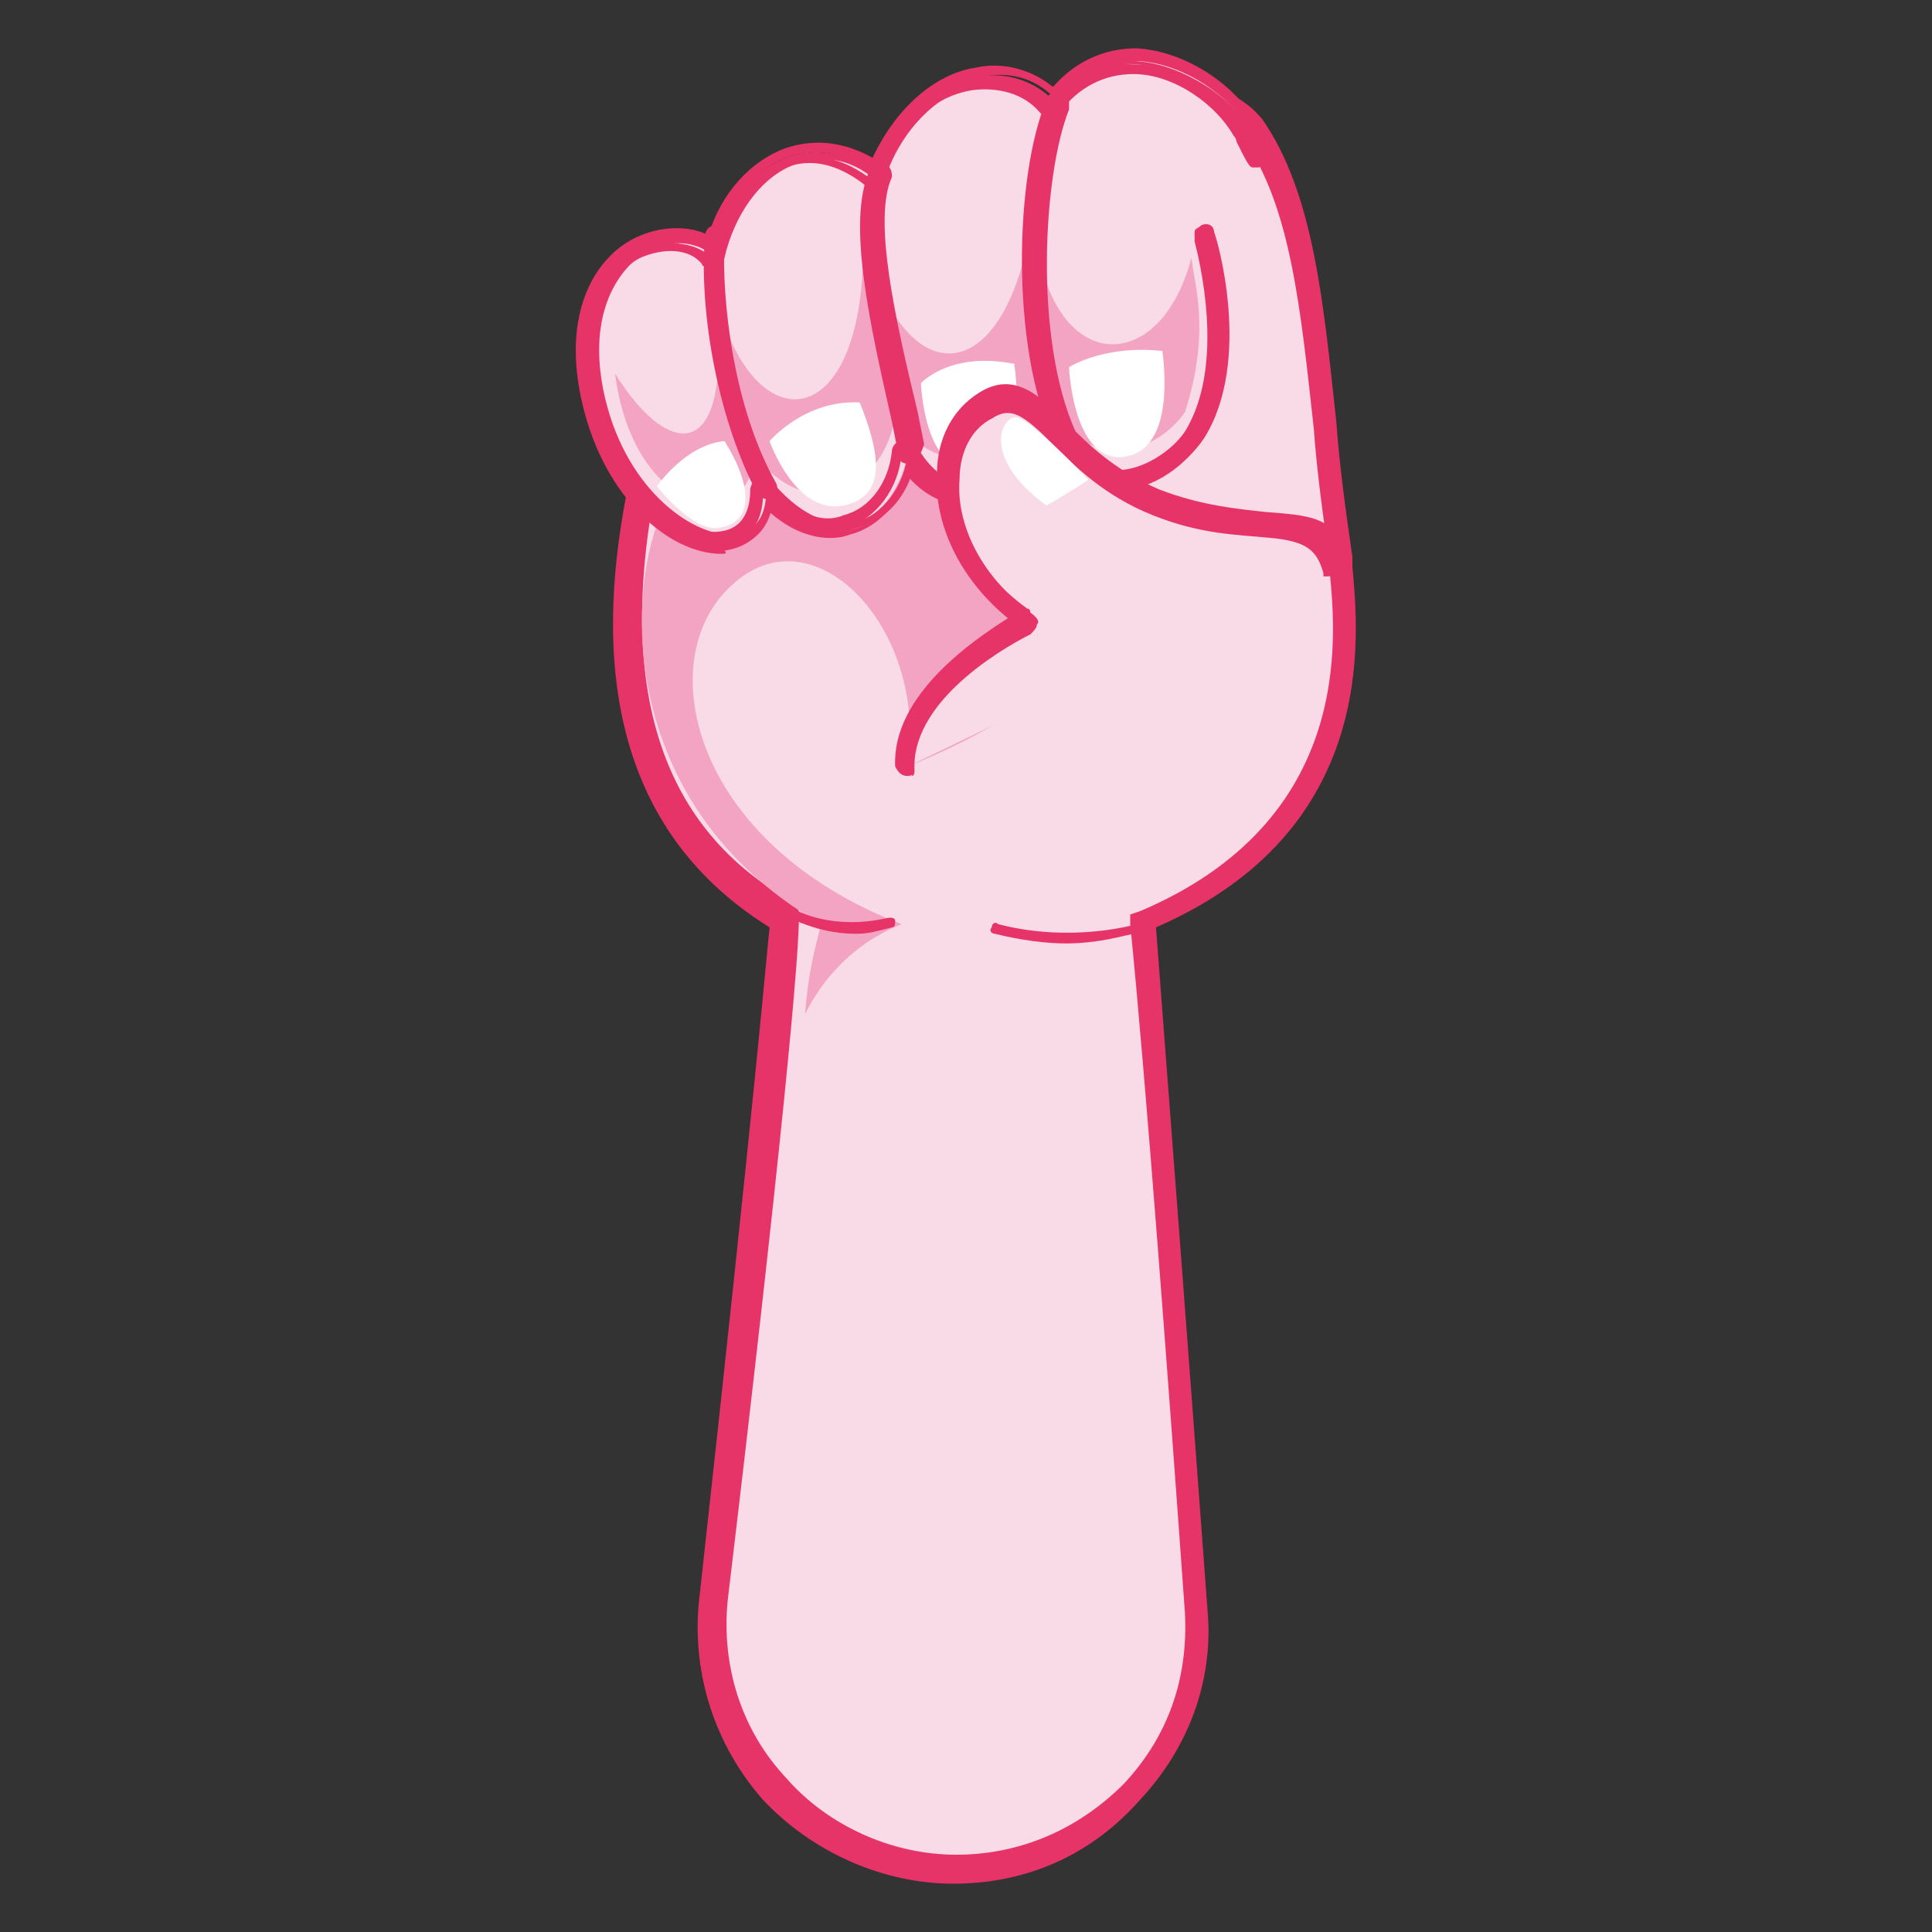 <?xml version="1.0" encoding="utf-8"?>
<!-- Generator: Adobe Illustrator 28.3.0, SVG Export Plug-In . SVG Version: 6.00 Build 0)  -->
<svg version="1.1" id="Calque_1" xmlns="http://www.w3.org/2000/svg" xmlns:xlink="http://www.w3.org/1999/xlink" x="0px" y="0px"
	 viewBox="0 0 60 60" style="enable-background:new 0 0 60 60;" xml:space="preserve">
<rect x="0" y="0" width="60" height="60" fill="#333333" stroke="none"/>
<style type="text/css">
	.st0{fill:#E73468;}
	.st1{fill:#F9DAE7;}
	.st2{fill:#F2A4C2;}
	.st3{fill:#FFFFFF;}
	.st4{fill-rule:evenodd;clip-rule:evenodd;fill:#F9DAE7;}
	.st5{fill-rule:evenodd;clip-rule:evenodd;fill:#FFDF96;}
	.st6{fill-rule:evenodd;clip-rule:evenodd;fill:#FFFFFF;}
	.st7{fill-rule:evenodd;clip-rule:evenodd;fill:#E73468;}
	.st8{fill-rule:evenodd;clip-rule:evenodd;fill:#9B264E;}
	.st9{fill:#9B264E;}
	.st10{fill:#EDEDEE;}
	.st11{fill:#692A00;}
	.st12{fill:#F29987;}
	.st13{fill:#FAD5E4;}
</style>
<g>
	<g>
		<g>
			<g>
				<path class="st1" d="M22.2,49.7c0.9-8.4,2.3-20.4,2.2-21.3c-3.7-2.1-6.2-6.3-4.2-14.6C24.4,9,36.2,0.3,38.8,4
					c2.1,3,1.9,8.2,2.7,13.4c0.2,1.9,1.1,8.2-6.1,11.2c0.5,5.1,1.2,14.6,1.7,21.4c0.3,4.3-3.1,8-7.5,8h0
					C25.2,58.1,21.7,54.2,22.2,49.7z"/>
				<path class="st0" d="M29.6,58.5c-2.2,0-4.4-1-5.9-2.6c-1.5-1.7-2.2-3.9-2-6.1l0.4,0l-0.4,0c1.8-16.3,2.1-20.1,2.2-21
					C19.4,26,18,21,19.8,13.8l0-0.1l0.1-0.1C23.2,9.7,32.5,2.4,37.1,2.7c0.9,0,1.6,0.4,2.1,1c1.6,2.3,1.9,5.7,2.3,9.4
					c0.1,1.4,0.3,2.8,0.5,4.2l0,0.3c0.2,2.2,0.8,8.2-6.1,11.2C36.3,34,37,43.2,37.5,50c0.2,2.2-0.6,4.3-2.1,5.9
					C33.9,57.6,31.9,58.5,29.6,58.5z M20.6,14c-1.6,6.9-0.3,11.6,4,14l0.2,0.1l0,0.2c0.1,0.8-0.6,8-2.2,21.4l0,0
					c-0.2,2,0.4,4,1.8,5.5c1.3,1.5,3.3,2.4,5.3,2.4c2,0,3.8-0.8,5.2-2.2c1.4-1.5,2-3.3,1.9-5.3c-0.5-7-1.2-16.4-1.7-21.4l0-0.3
					l0.3-0.1c6.6-2.8,6.1-8.4,5.9-10.5l0-0.3c-0.2-1.4-0.4-2.8-0.5-4.2c-0.4-3.6-0.7-6.9-2.2-9c-0.3-0.4-0.8-0.7-1.4-0.7
					C33.2,3.3,24.4,9.7,20.6,14z"/>
			</g>
			<path class="st2" d="M21,15.2c-1.4,1.5-2.6,9.4,4.5,13.5c-0.2,0.8-0.4,1.5-0.5,2.8c0.8-1.6,2-2.4,3-2.8
				c-6.5-2.5-7.8-8.2-5.3-10.5c2.5-2.4,6.1,1.2,5.5,5.6c4.7-1.9,8.1-5,6.7-7.7C33.5,13.4,24.9,11.1,21,15.2z"/>
			<path class="st1" d="M22.2,7.9c-1.3-1.4-4.8,0-3.7,4.6c1,4.4,5.3,5.7,5.3,2.7c1.9,2.4,4.1,0.9,4.4-1.2c1.2,2.2,4.2,1.5,4.8-0.5
				c1.1,2.4,3.3,1.4,4.2,0.1c1.5-2.4,0.3-6.2,0.3-6.2s2.1-1.9,1.3-3.4c-1-1.9-4.3-3.5-6-0.7c-1.5-1.7-4.5-0.7-5.6,2.2
				C25,3.6,22.6,5.6,22.2,7.9z"/>
			<g>
				<path class="st2" d="M37,8c-1,3.9-4.7,3.7-4.9-1.5c-0.8,5.9-4.2,5.8-5.3,0.7c0.2,6.7-3.8,6.7-4.7,1.3c0.9,5.9-1.2,6-3,3.1
					c0.6,4.6,4.3,5,4.3,2.5c1.9,2.4,4.1,0.9,4.4-1.2c1.2,2.2,4.2,1.5,4.8-0.5c1.1,2.4,3.3,1.7,4.2,0.4C37.6,10.3,37.1,8.9,37,8z"/>
			</g>
			<g>
				<path class="st0" d="M22.4,17c-1.5,0-3.5-1.7-4.1-4.4c-0.6-2.8,0.4-4.4,1.5-5c0.8-0.4,1.7-0.4,2.3,0.1c0.3-1.3,1.3-2.4,2.3-2.8
					c0.9-0.3,1.8-0.2,2.7,0.4c0.6-1.6,1.8-2.7,3.2-2.9c0.9-0.2,1.8,0.1,2.4,0.7c0.7-0.9,1.6-1.3,2.6-1.2c1.5,0.1,3,1.2,3.6,2.2
					C39,4,39.2,5,39.1,5c-0.1,0.1-0.4-0.9-0.5-1c-0.5-0.9-1.9-1.9-3.3-2c-1-0.1-1.8,0.4-2.4,1.3c0,0-0.1,0.1-0.1,0.1
					c-0.1,0-0.1,0-0.1-0.1c-0.6-0.6-1.4-0.9-2.2-0.7c-1.3,0.2-2.5,1.4-3,2.9c0,0.1-0.1,0.1-0.1,0.1c-0.1,0-0.1,0-0.2,0
					c-0.8-0.7-1.7-0.8-2.5-0.5c-1.1,0.4-1.9,1.6-2.2,2.9c0,0.1-0.1,0.1-0.1,0.1c-0.1,0-0.1,0-0.2-0.1c-0.5-0.5-1.3-0.6-2.1-0.2
					c-1,0.6-1.9,2.1-1.3,4.6c0.7,2.9,2.8,4.3,4,4.2c0.7-0.1,1-0.6,1-1.4c0-0.1,0-0.1,0.1-0.2c0.1,0,0.2,0,0.2,0.1
					c0.8,0.9,1.7,1.3,2.5,1.1c0.8-0.2,1.5-1.1,1.6-2.2c0-0.1,0.1-0.1,0.1-0.2c0.1,0,0.2,0,0.2,0.1c0.5,0.9,1.3,1.3,2.2,1.3
					c1-0.1,1.9-0.8,2.2-1.8c0-0.1,0.1-0.1,0.2-0.1c0.1,0,0.1,0,0.2,0.1c0.4,0.8,0.9,1.3,1.6,1.3c0.9,0,1.8-0.6,2.2-1.3
					c1.4-2.3,0.3-6,0.3-6.1c0-0.1,0-0.2,0.1-0.2c0.1,0,0.2,0,0.2,0.1c0.1,0.2,1.2,4-0.3,6.4c-0.6,0.9-1.6,1.5-2.6,1.4
					c-0.5,0-1.2-0.3-1.7-1.2c-0.4,0.9-1.4,1.5-2.4,1.6c-0.9,0.1-1.8-0.3-2.3-1c-0.2,1-0.9,1.8-1.8,2C26,16.7,25,16.7,24,15.6
					c-0.1,0.8-0.6,1.3-1.3,1.4C22.6,17,22.5,17,22.4,17z"/>
				<path class="st0" d="M22.4,17.2c-1.6,0-3.6-1.7-4.3-4.6c-0.7-2.9,0.4-4.6,1.6-5.2C20.5,7,21.4,7,22,7.3C22.4,6,23.3,5,24.4,4.6
					c0.9-0.3,1.8-0.2,2.7,0.3c0.7-1.5,1.9-2.6,3.2-2.8c0.9-0.2,1.8,0.1,2.4,0.6c0.7-0.8,1.6-1.2,2.6-1.2c1.6,0.1,3.1,1.2,3.7,2.3
					c0,0,0.4,1.2,0.1,1.4l-0.1,0l-0.1,0c-0.1,0-0.2-0.2-0.5-0.8c0-0.1-0.1-0.2-0.1-0.2c-0.5-0.9-1.8-1.9-3.1-1.9
					c-0.9,0-1.7,0.4-2.3,1.2c-0.1,0.1-0.2,0.1-0.3,0.1c-0.1,0-0.2,0-0.3-0.1c-0.5-0.6-1.3-0.8-2.1-0.7c-1.3,0.2-2.4,1.3-2.9,2.8
					c0,0.1-0.1,0.2-0.2,0.2c-0.1,0-0.2,0-0.3-0.1c-0.8-0.6-1.6-0.8-2.4-0.5c-1,0.4-1.9,1.5-2.1,2.8c0,0.1-0.1,0.2-0.2,0.3
					c-0.1,0-0.3,0-0.3-0.1c-0.4-0.5-1.2-0.5-1.9-0.2c-1,0.5-1.8,2-1.3,4.5c0.7,2.8,2.6,4.2,3.8,4c0.7-0.1,0.9-0.7,0.9-1.3
					c0-0.1,0.1-0.3,0.2-0.3c0.1,0,0.3,0,0.4,0.1c0.7,0.9,1.6,1.3,2.3,1c0.8-0.2,1.4-1,1.5-2c0-0.1,0.1-0.3,0.3-0.3
					c0.1,0,0.3,0,0.4,0.2c0.4,0.8,1.2,1.3,2.1,1.2c1-0.1,1.8-0.8,2.1-1.7c0-0.1,0.2-0.2,0.3-0.2c0.1,0,0.3,0.1,0.3,0.2
					c0.4,0.8,0.9,1.2,1.5,1.2c0.8,0,1.7-0.6,2.1-1.2c1.3-2.1,0.4-5.5,0.3-5.9c0-0.1,0-0.2,0-0.3c0-0.1,0.1-0.1,0.2-0.2
					c0.2-0.1,0.4,0,0.4,0.2c0,0,1.2,4-0.4,6.5c-0.6,0.9-1.7,1.6-2.7,1.5c-0.5,0-1.2-0.2-1.7-1c-0.5,0.8-1.4,1.4-2.4,1.5
					c-0.9,0.1-1.7-0.2-2.3-0.9c-0.3,0.9-1,1.6-1.8,1.8c-0.5,0.2-1.5,0.2-2.5-0.7c-0.2,0.7-0.7,1.1-1.4,1.2
					C22.6,17.2,22.5,17.2,22.4,17.2z M21,7.4c-0.4,0-0.7,0.1-1.1,0.3c-1.1,0.6-2.1,2.2-1.4,4.9c0.6,2.7,2.5,4.3,4,4.3
					c0.1,0,0.1,0,0.2,0c0.6-0.1,1.1-0.5,1.2-1.2l0.1-0.3l0.2,0.2c1,1.1,2,1,2.4,0.8c0.8-0.2,1.4-0.9,1.6-1.9l0.1-0.3l0.2,0.3
					c0.5,0.7,1.3,1.1,2.2,1c1-0.1,1.9-0.7,2.3-1.6l0.1-0.3l0.1,0.3c0.5,0.9,1.2,1.1,1.6,1.1c0.9,0.1,1.9-0.5,2.4-1.4
					c1.5-2.4,0.3-6.2,0.3-6.2c0,0,0,0,0,0l0,0l0,0c0.1,0.4,1.1,4-0.3,6.2c-0.4,0.7-1.3,1.4-2.4,1.3c-0.7-0.1-1.4-0.5-1.8-1.4l-0.2,0
					l0.1,0c-0.3,1-1.3,1.8-2.4,1.9c-1,0.1-1.9-0.4-2.4-1.3l0,0l-0.1,0c-0.1,1.1-0.8,2-1.7,2.3c-0.9,0.3-1.8-0.1-2.6-1.1l0,0
					c0,0.9-0.4,1.5-1.2,1.6c-1.2,0.1-3.4-1.3-4.1-4.3c-0.6-2.7,0.3-4.2,1.4-4.8c0.8-0.4,1.8-0.3,2.3,0.2v0l0,0
					c0.3-1.4,1.2-2.6,2.3-3c0.9-0.3,1.8-0.1,2.7,0.6l0.2,0l-0.1-0.1c0.6-1.6,1.8-2.8,3.1-3c0.9-0.2,1.8,0.1,2.4,0.8c0,0,0,0,0,0
					c0.6-0.9,1.5-1.4,2.5-1.3C36.8,2,38.2,3,38.8,4c0,0,0.1,0.1,0.1,0.3c0,0,0,0,0,0c0-0.1-0.1-0.3-0.1-0.3c-0.6-1-2-2-3.4-2.1
					c-1,0-1.8,0.4-2.5,1.2l-0.1,0.1L32.7,3c-0.6-0.6-1.4-0.8-2.3-0.6c-1.3,0.2-2.5,1.3-3.1,2.8l-0.1,0.2l-0.2-0.1
					c-0.8-0.6-1.7-0.7-2.6-0.4c-1,0.4-1.9,1.5-2.3,2.7l-0.1,0.2L22,7.7C21.7,7.5,21.3,7.4,21,7.4z"/>
			</g>
			<g>
				<path class="st0" d="M23.8,15.4c-0.1,0-0.1,0-0.2-0.1c-1.3-2.4-1.7-5.8-1.6-7.9c0-0.1,0.1-0.2,0.2-0.2c0.1,0,0.2,0.1,0.2,0.2
					c-0.1,2,0.3,5.3,1.6,7.7C24,15.2,24,15.3,23.8,15.4C23.9,15.4,23.8,15.4,23.8,15.4z"/>
				<path class="st0" d="M23.8,15.5c-0.1,0-0.2-0.1-0.3-0.2c-1.3-2.5-1.8-5.9-1.6-8C21.9,7.2,22,7,22.2,7c0.2,0,0.3,0.2,0.3,0.4
					c-0.1,2,0.3,5.3,1.6,7.6c0.1,0.2,0,0.4-0.1,0.5C23.9,15.5,23.9,15.5,23.8,15.5z M22.2,7.3C22.2,7.3,22.2,7.4,22.2,7.3
					c-0.1,2.1,0.3,5.4,1.6,7.9l0,0c0,0,0,0,0,0c0,0,0,0,0,0C22.6,12.8,22.1,9.4,22.2,7.3C22.2,7.4,22.2,7.3,22.2,7.3
					C22.2,7.3,22.2,7.3,22.2,7.3z"/>
			</g>
			<g>
				<path class="st0" d="M28.2,14.2c-0.1,0-0.2-0.1-0.2-0.1l-0.2-1c-0.7-3-1.4-6.2-0.7-7.7c0-0.1,0.2-0.1,0.2-0.1
					c0.1,0,0.1,0.2,0.1,0.2c-0.6,1.4,0.1,4.5,0.7,7.4l0.2,1C28.4,14.1,28.3,14.2,28.2,14.2C28.2,14.2,28.2,14.2,28.2,14.2z"/>
				<path class="st0" d="M28.2,14.4c-0.2,0-0.3-0.1-0.3-0.3l-0.2-1c-0.7-3.1-1.4-6.2-0.7-7.8c0-0.1,0.1-0.1,0.2-0.2
					c0.1,0,0.2,0,0.3,0c0.2,0.1,0.2,0.3,0.2,0.4c-0.6,1.3,0.1,4.4,0.8,7.3l0.2,1C28.6,14.1,28.5,14.3,28.2,14.4
					C28.3,14.3,28.2,14.4,28.2,14.4z M27.3,5.4c-0.7,1.5,0,4.6,0.7,7.6l0.2,1l0,0l0,0L28,13C27.3,10,26.6,6.9,27.3,5.4
					C27.3,5.5,27.3,5.4,27.3,5.4z"/>
			</g>
			<g>
				<path class="st0" d="M33,13.7c-0.1,0-0.1,0-0.2-0.1c-1.2-2.8-1.1-8-0.2-10.4C32.7,3,32.8,3,32.9,3C33,3.1,33,3.2,33,3.3
					c-0.8,2.1-1.1,7.2,0.2,10.1C33.2,13.5,33.2,13.6,33,13.7C33.1,13.7,33,13.7,33,13.7z"/>
				<path class="st0" d="M33,13.8c-0.1,0-0.3-0.1-0.3-0.2c-1.3-2.8-1.2-8.1-0.2-10.5c0-0.1,0.1-0.2,0.2-0.2c0.1,0,0.2,0,0.3,0
					c0.1,0,0.1,0.1,0.2,0.2c0,0.1,0,0.2,0,0.3c-0.8,2-1.1,7.1,0.2,10c0.1,0.2,0,0.4-0.2,0.4C33.1,13.8,33.1,13.8,33,13.8z M32.8,3.2
					c-0.9,2.4-1.1,7.5,0.2,10.3l0,0c0,0,0,0,0,0c0,0,0,0,0,0C31.7,10.5,32,5.3,32.8,3.2L32.8,3.2L32.8,3.2z"/>
			</g>
			<path class="st3" d="M36.1,10.9c-1.8-0.2-2.9,0.5-2.9,0.5s0.1,2.7,1.5,2.8C36.1,14.2,36.3,12.5,36.1,10.9z"/>
			<path class="st3" d="M31.5,11.3c-2-0.4-2.9,0.6-2.9,0.6s0.1,2.7,1.5,2.6C31.6,14.4,31.7,12.8,31.5,11.3z"/>
			<path class="st3" d="M26.7,12.5c-1.7-0.1-2.8,1.2-2.8,1.2s0.8,2.3,2.3,2C27.6,15.4,27.3,14,26.7,12.5z"/>
			<path class="st3" d="M22.5,13.7c-1.2,0.1-2.1,1.4-2.1,1.4s1.1,1.4,1.9,1.3C23.6,16.2,23.2,14.8,22.5,13.7z"/>
			<g>
				<path class="st1" d="M41.5,17.4c-0.5-1.8-2.5-0.5-5.6-1.8c-3.1-1.3-3.7-4.1-5.3-3c-1.8,1.1-1.7,4.5,1.3,6.7
					c-1.3,0.6-3.9,2.4-3.7,4.5L41.5,17.4z"/>
				<g>
					<path class="st0" d="M28.2,23.9c-0.1,0-0.2-0.1-0.2-0.2c-0.1-2.3,2.7-4,3.6-4.5c-1.8-1.4-2.4-3.2-2.3-4.5c0-1,0.5-1.9,1.2-2.3
						c1-0.6,1.7,0.1,2.5,0.9c0.7,0.7,1.6,1.6,2.9,2.1c1.3,0.6,2.5,0.6,3.4,0.7c1.2,0.1,2,0.1,2.3,1.2c0,0.1,0,0.2-0.1,0.2
						c-0.1,0-0.3,0.2-0.4,0.1c-0.2-0.8-0.6-1.2-1.8-1.2c-0.9-0.1-2.1-0.1-3.5-0.7c-1.4-0.6-2.3-1.5-3.1-2.2
						c-0.9-0.9-1.3-1.3-2.1-0.9c-0.6,0.4-1,1.1-1.1,2c-0.1,1.2,0.6,3,2.4,4.3c0.1,0,0.1,0.1,0.1,0.2c0,0.1,0,0.1-0.1,0.2
						c-0.4,0.2-3.8,1.9-3.6,4.3C28.4,23.8,28.3,23.9,28.2,23.9C28.2,23.9,28.2,23.9,28.2,23.9z"/>
					<path class="st0" d="M28.2,24.1L28.2,24.1c-0.2,0-0.3-0.1-0.4-0.3c-0.1-2.2,2.4-3.9,3.5-4.6c-1.7-1.4-2.3-3.2-2.2-4.5
						c0-1.1,0.5-2,1.3-2.5c1.1-0.7,1.9,0.1,2.7,0.9c0.7,0.7,1.5,1.5,2.9,2.1c1.3,0.5,2.4,0.6,3.3,0.7c1.2,0.1,2.2,0.1,2.5,1.3
						c0,0.1,0,0.2,0,0.3c0,0.1-0.1,0.1-0.2,0.2c0,0-0.1,0-0.1,0.1c-0.1,0.1-0.2,0.1-0.3,0.1l-0.1,0l0-0.1c-0.2-0.7-0.5-1-1.7-1.1
						c-1-0.1-2.1-0.1-3.6-0.7c-1.5-0.6-2.4-1.5-3.1-2.2c-0.9-0.9-1.3-1.2-1.9-0.8c-0.6,0.3-1,1-1,1.9c-0.1,1.2,0.5,2.9,2.3,4.2
						c0.1,0.1,0.2,0.2,0.1,0.3c0,0.1-0.1,0.2-0.2,0.3c-0.4,0.2-3.7,1.9-3.6,4.2c0,0.1,0,0.2-0.1,0.2C28.4,24,28.3,24.1,28.2,24.1
						L28.2,24.1z M31.3,12.3c-0.2,0-0.4,0.1-0.7,0.2c-0.7,0.4-1.1,1.2-1.2,2.2c-0.1,1.2,0.5,3,2.3,4.3l0.2,0.1l-0.2,0.1
						c-0.8,0.5-3.6,2.2-3.5,4.4l0,0c-0.1-2.5,3.4-4.3,3.7-4.5l0,0c-1.9-1.4-2.5-3.2-2.5-4.5c0-1,0.5-1.8,1.1-2.2
						c0.9-0.5,1.5,0.1,2.3,0.9c0.7,0.7,1.6,1.6,3,2.2c1.4,0.6,2.5,0.6,3.5,0.7c1.2,0.1,1.7,0.4,2,1.2c0,0,0,0,0,0
						c0.1,0,0.1-0.1,0.2-0.1c-0.3-1-1-1.1-2.2-1.1c-0.9-0.1-2.1-0.1-3.5-0.7c-1.4-0.6-2.3-1.5-3-2.2C32.3,12.8,31.8,12.3,31.3,12.3z
						"/>
				</g>
				<path class="st3" d="M31.7,13c-0.5-0.3-1.4,1.1,0.8,2.7c0.7-0.4,1.3-0.8,1.3-0.8S32.4,13.4,31.7,13z"/>
			</g>
			<path class="st0" d="M26.6,29c-1.1,0-1.8-0.4-1.9-0.4c-0.1,0-0.1-0.2-0.1-0.2c0-0.1,0.2-0.1,0.2-0.1c0,0,1.1,0.6,2.8,0.2
				c0.1,0,0.2,0,0.2,0.1c0,0.1,0,0.2-0.1,0.2C27.3,28.9,27,29,26.6,29z"/>
			<path class="st0" d="M33.1,29.3c-0.6,0-1.4-0.1-2.2-0.3c-0.1,0-0.2-0.1-0.1-0.2c0-0.1,0.1-0.2,0.2-0.1c2.3,0.6,4.3,0,4.3,0
				c0.1,0,0.2,0,0.2,0.1c0,0.1,0,0.2-0.1,0.2C35.3,28.9,34.4,29.3,33.1,29.3z"/>
		</g>
	</g>
</g>
</svg>
